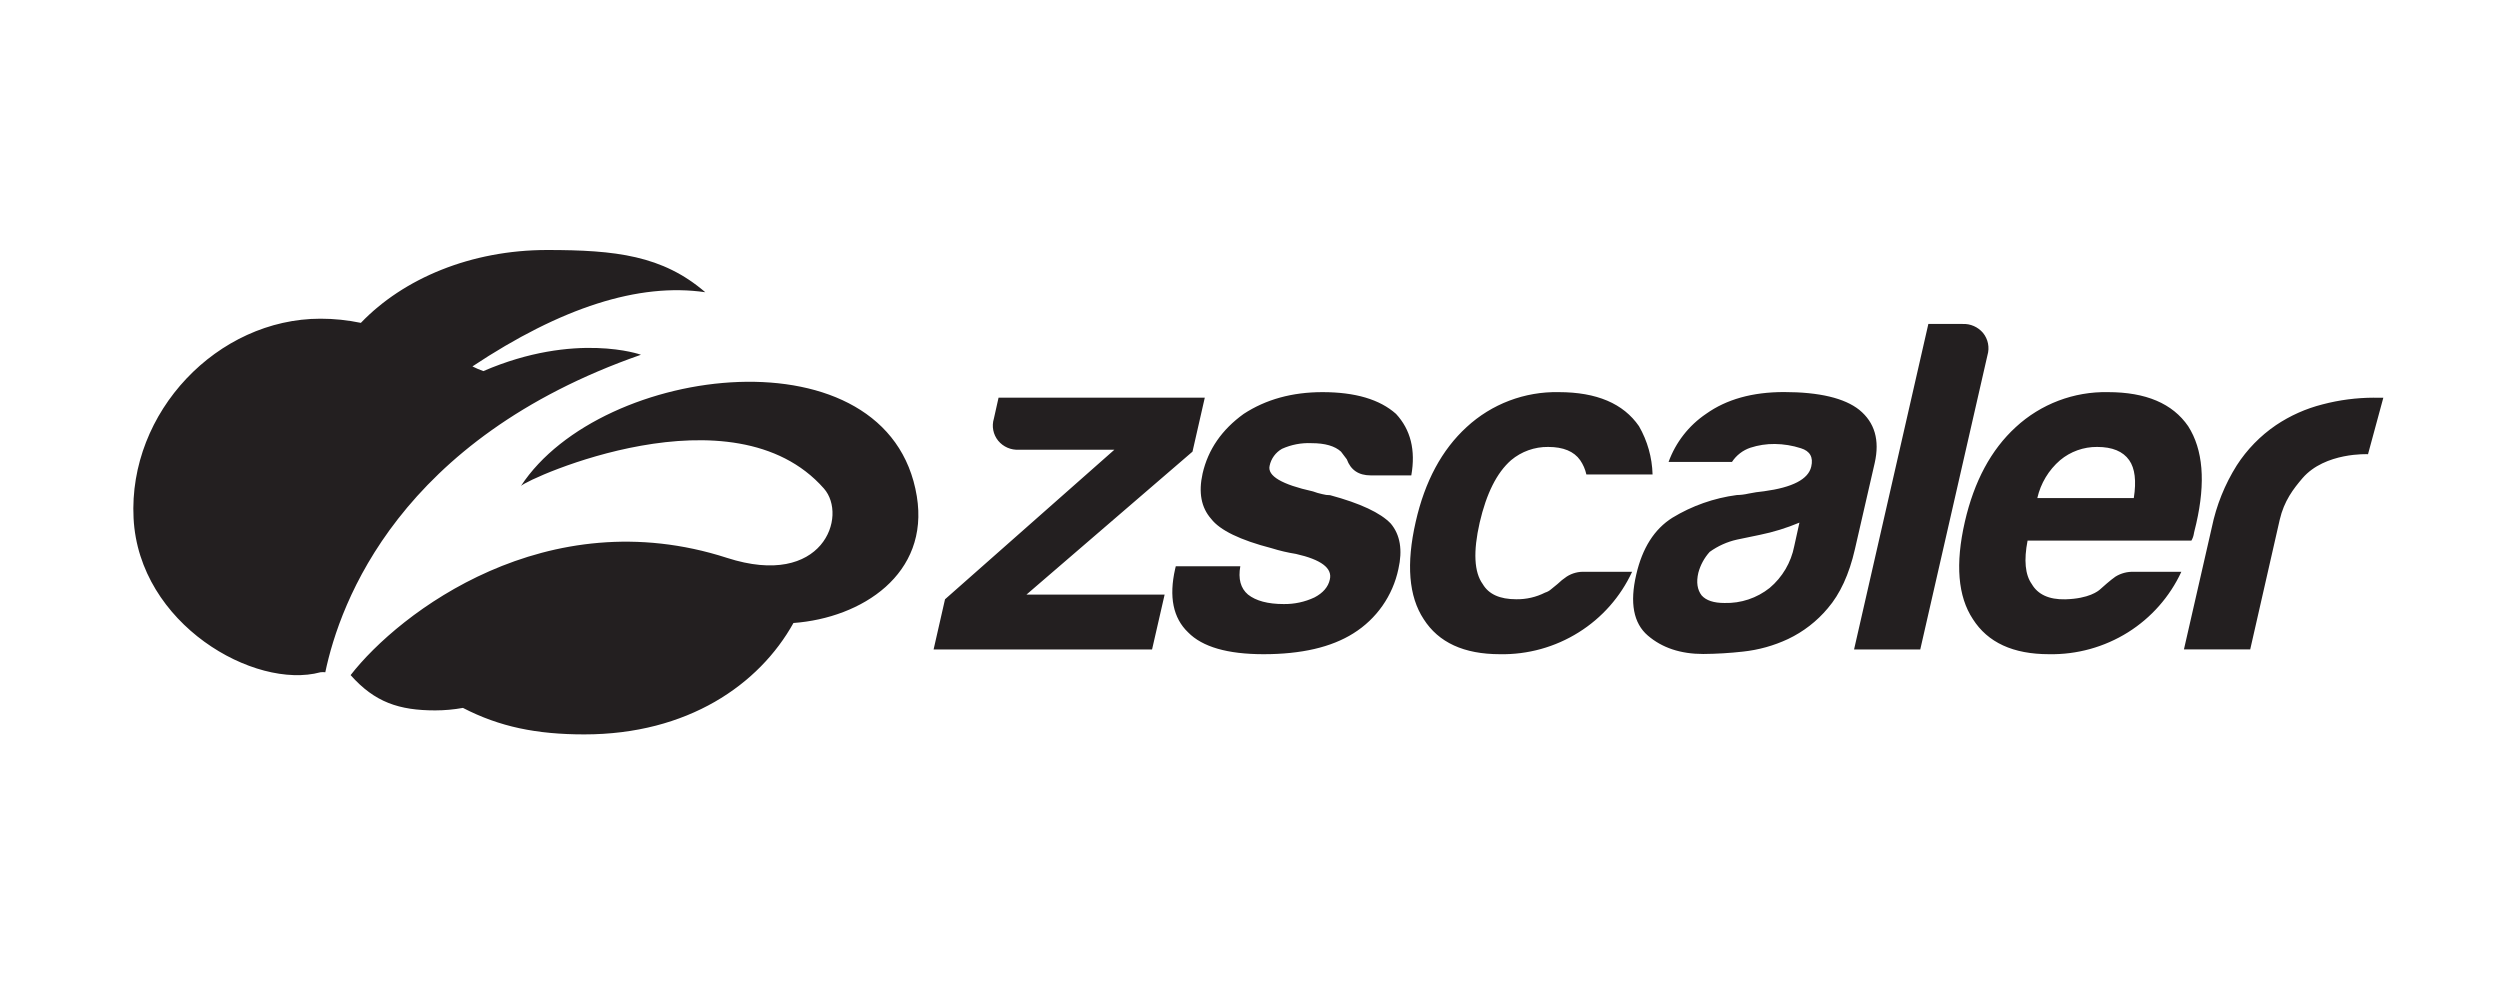 <?xml version="1.0" encoding="UTF-8"?>
<svg width="150px" height="60px" viewBox="0 0 150 60" version="1.1" xmlns="http://www.w3.org/2000/svg" xmlns:xlink="http://www.w3.org/1999/xlink">
    <title>zscaler-logo-black</title>
    <g id="zscaler-logo-black" stroke="none" stroke-width="1" fill="none" fill-rule="evenodd">
        <g transform="translate(8, 15)" fill="#231F20" fill-rule="nonzero" id="Shape">
            <path d="M47.009,14.776 C47.774,19.446 43.716,22.077 39.607,22.38 C37.55,26.083 33.257,29.064 27.061,29.064 C24.214,29.064 21.986,28.617 19.776,27.474 C19.228,27.573 18.673,27.623 18.116,27.624 C15.952,27.624 14.484,27.139 13.037,25.506 C15.96,21.746 24.808,14.979 35.618,18.472 C41.387,20.335 42.883,15.955 41.436,14.312 C35.992,8.128 23.702,13.694 23.257,14.158 C28.09,6.771 45.364,4.699 47.009,14.776 Z M30.456,6.286 C30.486,6.286 26.531,4.878 20.999,7.267 C20.776,7.185 20.557,7.091 20.345,6.985 C25.665,3.453 30.33,1.951 34.317,2.534 C31.753,0.325 28.932,0 24.832,0 C20.259,0 16.206,1.709 13.652,4.372 C12.856,4.206 12.045,4.122 11.232,4.122 C5.054,4.122 -0.307,9.718 0.014,16.088 C0.334,22.457 7.279,26.408 11.232,25.335 C11.327,25.324 11.423,25.324 11.518,25.335 C12.4,21.122 15.971,11.344 30.456,6.286 L30.456,6.286 Z M63.55,12.098 L64.287,8.861 L51.913,8.861 L51.633,10.115 C51.492,10.574 51.589,11.072 51.892,11.444 C52.195,11.811 52.656,12.011 53.131,11.983 L58.864,11.983 L48.701,20.957 L48.016,23.966 L61.124,23.966 L61.877,20.677 L53.586,20.677 L63.55,12.098 Z M71.806,14.711 C71.649,14.712 71.493,14.691 71.342,14.649 C71.151,14.609 70.963,14.554 70.78,14.485 C68.906,14.069 68.037,13.557 68.176,12.949 C68.265,12.518 68.536,12.146 68.919,11.929 C69.476,11.678 70.084,11.561 70.695,11.59 C71.501,11.59 72.089,11.759 72.46,12.098 L72.808,12.558 C73.041,13.199 73.517,13.523 74.238,13.523 L76.678,13.523 C76.946,12.011 76.64,10.781 75.761,9.833 C74.785,8.963 73.314,8.528 71.349,8.528 C69.528,8.528 67.953,8.963 66.622,9.833 C65.309,10.779 64.487,11.971 64.156,13.408 C63.902,14.547 64.069,15.453 64.674,16.137 C65.197,16.814 66.404,17.404 68.306,17.895 C68.781,18.044 69.266,18.157 69.757,18.235 C71.272,18.577 71.949,19.09 71.791,19.765 C71.695,20.22 71.376,20.581 70.868,20.846 C70.289,21.118 69.655,21.254 69.015,21.243 C68.071,21.243 67.357,21.051 66.879,20.673 C66.436,20.297 66.282,19.729 66.419,18.974 L62.547,18.974 L62.507,19.141 C62.131,20.805 62.383,22.079 63.287,22.942 C64.141,23.816 65.656,24.252 67.812,24.252 C70.082,24.252 71.878,23.835 73.201,23.002 C74.591,22.137 75.567,20.742 75.904,19.141 C76.163,18.001 76.012,17.093 75.449,16.417 C74.834,15.77 73.619,15.201 71.806,14.711 Z M86.005,19.594 C85.805,19.727 85.619,19.878 85.447,20.045 C85.31,20.162 85.178,20.258 85.064,20.357 C84.961,20.448 84.84,20.516 84.708,20.555 C84.169,20.829 83.572,20.966 82.968,20.955 C81.99,20.955 81.321,20.654 80.964,20.045 C80.446,19.332 80.384,18.103 80.78,16.357 C81.184,14.617 81.804,13.365 82.665,12.611 C83.287,12.089 84.075,11.807 84.887,11.816 C85.796,11.816 86.437,12.081 86.81,12.611 C86.988,12.87 87.114,13.16 87.182,13.466 L91.154,13.466 C91.127,12.449 90.847,11.454 90.34,10.573 C89.403,9.211 87.799,8.529 85.528,8.528 C83.482,8.485 81.499,9.237 79.996,10.626 C78.51,11.988 77.493,13.881 76.943,16.305 C76.364,18.84 76.524,20.788 77.421,22.149 C78.314,23.551 79.836,24.252 81.998,24.252 C83.666,24.283 85.307,23.828 86.72,22.942 C88.119,22.069 89.233,20.807 89.925,19.31 L87.103,19.31 C86.716,19.286 86.332,19.386 86.005,19.594 L86.005,19.594 Z M103.295,17.949 C102.951,19.461 102.402,20.641 101.667,21.496 C101.015,22.276 100.201,22.906 99.282,23.342 C98.43,23.741 97.517,23.996 96.581,24.096 C95.789,24.185 94.992,24.233 94.195,24.239 C92.836,24.239 91.727,23.87 90.868,23.132 C90.009,22.394 89.778,21.174 90.175,19.472 C90.541,17.882 91.259,16.748 92.34,16.066 C93.52,15.348 94.836,14.884 96.205,14.703 C96.441,14.699 96.675,14.67 96.904,14.617 C97.213,14.554 97.526,14.506 97.84,14.476 C99.549,14.246 100.502,13.756 100.675,12.996 C100.808,12.434 100.601,12.064 100.056,11.895 C99.55,11.732 99.022,11.645 98.49,11.639 C97.992,11.633 97.497,11.709 97.024,11.863 C96.569,12.016 96.18,12.317 95.917,12.718 L92.114,12.718 C92.54,11.541 93.33,10.529 94.368,9.829 C95.589,8.959 97.146,8.523 99.041,8.523 C101.158,8.523 102.673,8.887 103.558,9.592 C104.485,10.348 104.791,11.408 104.483,12.776 L103.295,17.949 Z M99.966,16.357 C99.199,16.679 98.401,16.926 97.586,17.092 L96.22,17.376 C95.63,17.508 95.072,17.759 94.581,18.113 C94.258,18.471 94.024,18.901 93.9,19.367 C93.767,19.936 93.838,20.387 94.099,20.726 C94.37,21.03 94.825,21.179 95.47,21.179 C96.452,21.207 97.412,20.887 98.18,20.276 C98.943,19.634 99.464,18.75 99.654,17.771 L99.966,16.357 Z M110.983,4.976 C110.679,4.615 110.224,4.416 109.752,4.438 L107.701,4.438 L103.244,23.966 L107.216,23.966 L111.248,6.312 C111.385,5.85 111.286,5.351 110.983,4.976 L110.983,4.976 Z M120.041,19.31 L122.88,19.31 C122.186,20.805 121.073,22.067 119.675,22.942 C118.258,23.827 116.615,24.282 114.945,24.252 C112.784,24.252 111.267,23.551 110.374,22.149 C109.472,20.788 109.311,18.84 109.891,16.305 C110.447,13.885 111.46,11.987 112.947,10.626 C114.45,9.238 116.433,8.486 118.479,8.528 C120.751,8.528 122.355,9.209 123.291,10.573 C124.184,11.971 124.345,13.919 123.774,16.417 C123.739,16.568 123.709,16.701 123.677,16.814 C123.645,16.927 123.637,17.008 123.628,17.043 C123.604,17.182 123.555,17.316 123.483,17.438 L113.654,17.438 C113.427,18.613 113.507,19.485 113.91,20.049 C114.265,20.658 114.93,20.983 115.919,20.959 C117.344,20.921 117.9,20.459 118.007,20.361 C118.113,20.263 118.648,19.788 118.927,19.598 C119.261,19.392 119.649,19.291 120.041,19.31 L120.041,19.31 Z M114.239,14.882 L120.028,14.882 C120.189,13.858 120.097,13.101 119.752,12.611 C119.38,12.081 118.739,11.816 117.829,11.816 C117.018,11.809 116.23,12.091 115.607,12.611 C114.92,13.203 114.441,13.999 114.239,14.882 L114.239,14.882 Z M134.427,8.861 C133.392,8.864 132.361,8.998 131.359,9.261 C130.36,9.513 129.411,9.936 128.556,10.511 C127.619,11.149 126.819,11.97 126.205,12.923 C125.488,14.063 124.981,15.323 124.709,16.643 L123.036,23.964 L127.013,23.964 L128.782,16.19 C129.043,15.053 129.605,14.329 130.15,13.69 C131.506,12.122 134.081,12.252 134.081,12.252 L135,8.863 L134.427,8.863 L134.427,8.861 Z"></path>
        </g>
    </g>
</svg>